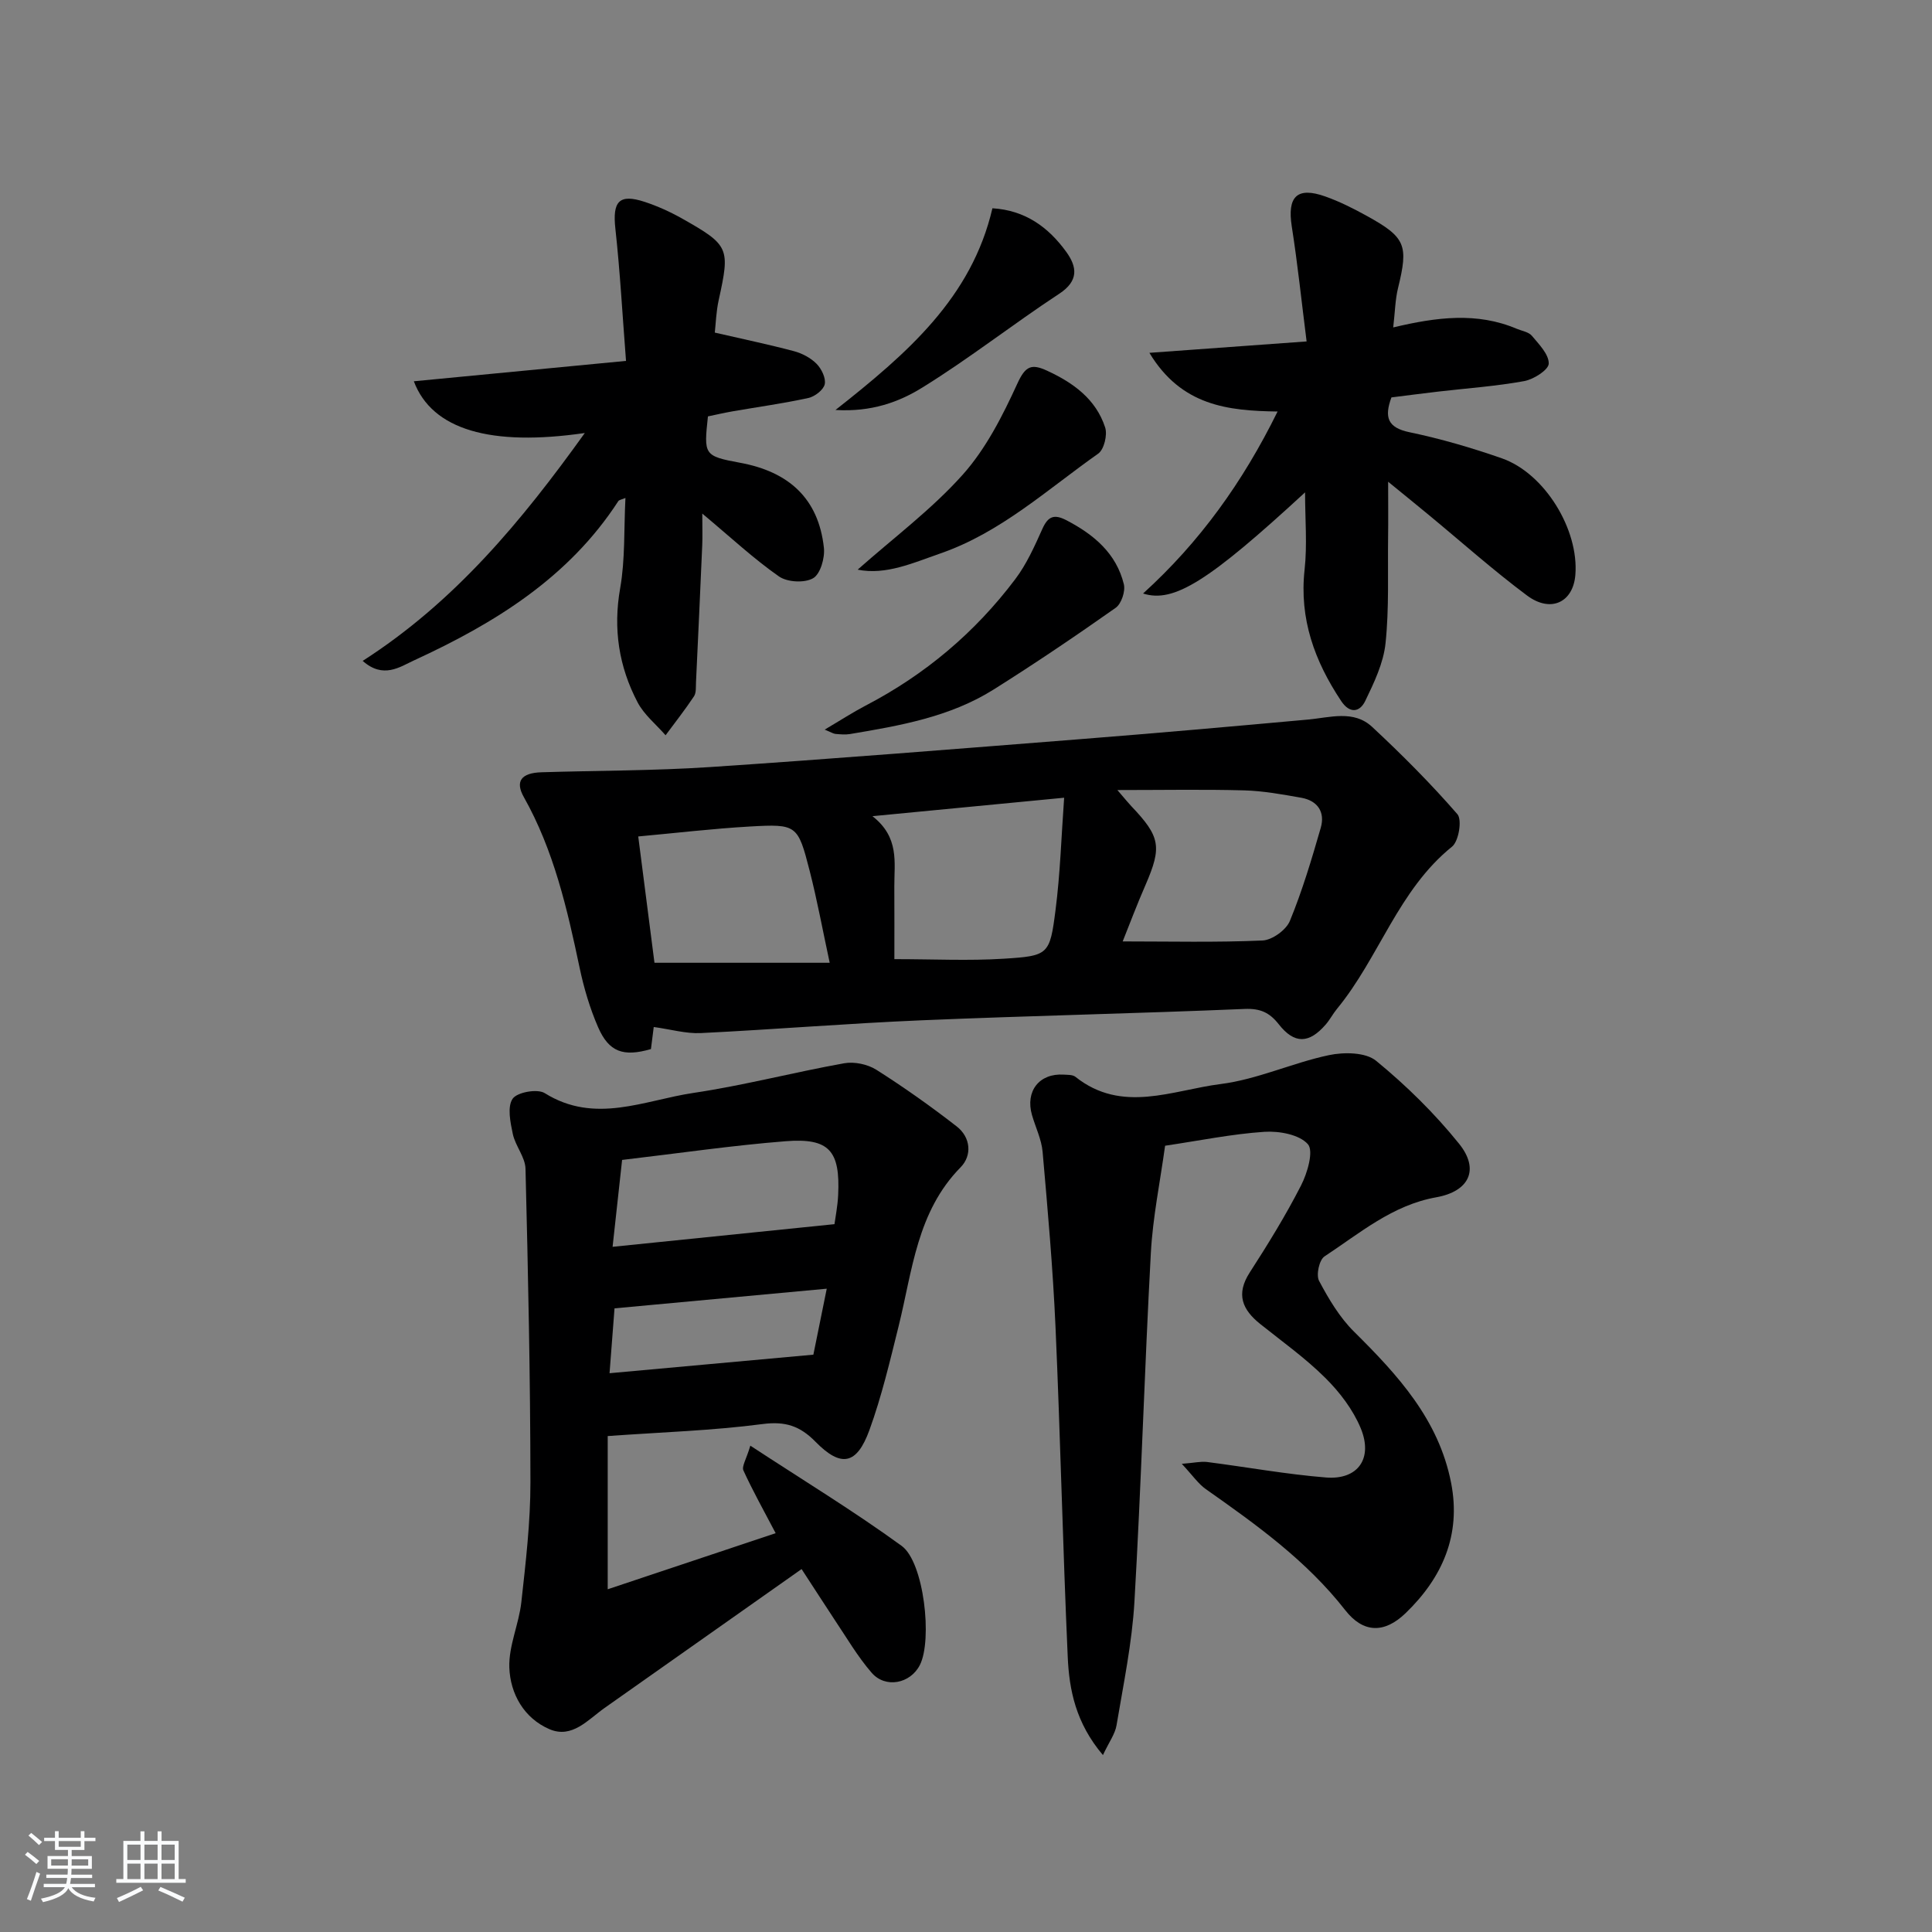 <svg enable-background="new 0 0 400 400" viewBox="0 0 400 400" xmlns="http://www.w3.org/2000/svg"><rect x="0" y="0" width="400" height="400" fill="#808080" stroke="none"/><path d="m5.17 384 .55-.58c.85.61 1.65 1.24 2.4 1.87l-.59.64c-.83-.73-1.62-1.38-2.36-1.93m1.22 9.53-.82-.34c.71-1.76 1.37-3.64 1.98-5.63.24.13.5.25.76.36-.6 1.67-1.24 3.54-1.92 5.61m-.5-13.5.57-.54c.56.44 1.31 1.06 2.26 1.87l-.65.64c-.67-.66-1.4-1.32-2.18-1.97m3.25.46h2.24v-1.36h.77v1.36h4.57v-1.36h.76v1.36h2.28v.69h-2.28v1.84h-2.64v1.26h4.18v2.64h-4.21c0 .45-.02.86-.05 1.21h4.32v.69h-4.38c-.04.34-.1.75-.19 1.22h5.15v.69h-4.82c.87 1.19 2.51 1.92 4.93 2.19-.17.31-.3.57-.37.76-2.77-.49-4.52-1.41-5.26-2.76-.56 1.26-2.3 2.23-5.24 2.9-.12-.24-.26-.48-.43-.72 2.73-.55 4.38-1.34 4.96-2.38h-4.38v-.69h4.65c.1-.38.17-.79.21-1.22h-4.32v-.69h4.4c.03-.34.05-.75.05-1.21h-4.2v-2.64h4.23v-1.26h-2.69v-1.84h-2.24zm1.46 4.46v1.29h3.45c.01-.4.02-.57.01-.53v-.32-.45h-3.46zm1.55-2.59h4.57v-1.19h-4.57zm6.11 2.59h-3.42v.77c-.01.19-.01.37-.02.53h3.44z" fill="#fafbfc"/><path d="m32.63 379.16h.82v1.98h3.54v7.89h1.46v.78h-14.37v-.78h1.46v-7.89h3.54v-1.98h.82v1.98h2.73zm-3.49 11.48.5.73c-1.61.82-3.28 1.63-5 2.42-.13-.27-.28-.55-.44-.82 1.75-.73 3.4-1.5 4.94-2.33m-2.78-5.55h2.73v-3.18h-2.73zm0 3.95h2.73v-3.2h-2.73zm3.54-3.95h2.73v-3.18h-2.73zm0 3.95h2.73v-3.2h-2.73zm7.89 4.68c-1.84-.92-3.51-1.7-5.02-2.32l.45-.73c1.89.8 3.57 1.55 5.04 2.23zm-1.62-11.81h-2.73v3.18h2.73zm-2.73 7.13h2.73v-3.2h-2.73z" fill="#fafbfc"/><g fill="#000001"><path d="m165.96 324.86c-13.91 9.81-27.34 19.28-40.77 28.74-3.46 2.44-6.74 6.42-11.43 4.41-5.27-2.27-8.12-7.32-8.31-12.77-.15-4.48 1.99-8.99 2.49-13.55.91-8.25 1.89-16.54 1.88-24.82-.02-21.63-.48-43.26-1.02-64.89-.06-2.42-2.1-4.72-2.63-7.21-.51-2.41-1.17-5.61-.04-7.28.92-1.36 5.13-2.12 6.65-1.17 10.39 6.5 20.63 1.47 30.77-.04 10.48-1.56 20.78-4.27 31.22-6.14 2.11-.38 4.86.2 6.68 1.35 5.72 3.63 11.27 7.56 16.62 11.72 2.92 2.27 3.22 6.02.81 8.47-9.05 9.21-9.97 21.37-12.83 32.89-1.8 7.23-3.51 14.54-6.05 21.52-2.62 7.2-5.88 7.79-11.17 2.4-3.18-3.24-6.2-4.27-10.91-3.66-10.35 1.36-20.83 1.68-32.1 2.49v31.72c11.97-4 23.45-7.83 34.77-11.61-2.42-4.62-4.72-8.72-6.67-12.98-.39-.85.6-2.33 1.43-5.14 11.02 7.22 21.47 13.58 31.33 20.75 4.63 3.37 6.4 19.48 3.77 24.66-1.95 3.85-7.11 4.92-9.99 1.6-2.92-3.37-5.19-7.29-7.69-11.01-2.1-3.17-4.15-6.39-6.81-10.45zm-37.16-84.71c-.65 5.95-1.25 11.41-1.97 17.99 16.02-1.64 30.83-3.15 45.94-4.69.19-1.44.65-3.71.76-6 .45-9.2-1.83-11.89-10.89-11.17-11.05.87-22.05 2.49-33.84 3.87zm-1.57 30.73c-.3 3.83-.63 8.18-1.03 13.43 14.39-1.31 28.13-2.56 42.2-3.84.94-4.63 1.86-9.19 2.77-13.66-14.95 1.38-29.1 2.69-43.94 4.07z"/><path d="m135.35 212.63c-.22 1.69-.4 3.16-.58 4.57-5.71 1.65-8.7.63-10.95-4.55-1.7-3.92-2.94-8.11-3.82-12.3-2.57-12.2-5.34-24.3-11.54-35.31-1.85-3.27-.56-5.02 3.65-5.15 11.64-.36 23.31-.31 34.92-1.08 25.53-1.7 51.04-3.76 76.56-5.77 15.74-1.24 31.47-2.63 47.19-4.06 4.59-.42 9.48-2.04 13.3 1.51 6.17 5.74 12.14 11.73 17.66 18.08 1 1.15.28 5.59-1.1 6.71-11.16 8.99-15.1 22.98-23.83 33.59-.84 1.02-1.46 2.24-2.33 3.24-3.46 4-6.49 4.08-9.73-.05-1.9-2.42-3.81-3.3-7.05-3.17-22.28.94-44.57 1.41-66.85 2.35-15.27.64-30.52 1.9-45.79 2.65-3.07.14-6.19-.78-9.71-1.26zm49.82-14.05c8.11 0 15.41.37 22.65-.09 9.27-.58 9.53-.83 10.71-10.02.98-7.6 1.21-15.3 1.79-23.31-13.72 1.32-26.16 2.52-39.69 3.82 5.62 4.39 4.51 9.59 4.53 14.51.03 5.13.01 10.25.01 15.09zm47.27-3.67c9.77 0 19.38.23 28.95-.19 2-.09 4.9-2.18 5.67-4.06 2.57-6.25 4.51-12.77 6.39-19.28.93-3.23-.63-5.6-4.01-6.21-3.91-.69-7.86-1.42-11.81-1.53-8.31-.23-16.63-.07-26.29-.07 1.79 2.08 2.3 2.72 2.86 3.31 6.04 6.34 6.39 8.44 2.98 16.31-1.78 4.07-3.34 8.22-4.74 11.72zm-96.94 4.42h36.28c-1.47-6.82-2.6-12.99-4.15-19.04-2.44-9.52-2.65-9.72-12.38-9.17-7.68.44-15.33 1.35-23.11 2.06 1.19 9.29 2.29 17.78 3.36 26.15z"/><path d="m228.35 363.37c-5.62-6.63-6.99-13.47-7.29-20.38-1.02-22.76-1.52-45.55-2.53-68.31-.54-12.09-1.61-24.16-2.67-36.22-.23-2.58-1.47-5.07-2.2-7.61-1.42-4.94 1.52-8.68 6.56-8.36.83.05 1.86 0 2.43.45 9.65 7.7 20.12 2.75 30.07 1.5 7.59-.96 14.85-4.38 22.4-5.98 3.12-.66 7.61-.62 9.79 1.17 6.24 5.11 12.11 10.88 17.17 17.16 4.3 5.33 2.12 9.88-4.74 11.1-9.07 1.62-15.82 7.44-23.12 12.24-1.09.72-1.77 3.85-1.12 5.06 1.98 3.73 4.24 7.54 7.21 10.49 9.08 8.99 17.57 18.22 20.13 31.35 2.11 10.82-1.86 19.66-9.43 26.96-4.41 4.25-8.77 4.14-12.5-.63-8.04-10.29-18.4-17.69-28.88-25.07-1.53-1.08-2.65-2.75-4.95-5.22 2.65-.21 3.97-.54 5.23-.38 8.22 1.05 16.4 2.55 24.65 3.21 6.58.52 9.76-3.94 7.16-10.21-1.6-3.85-4.35-7.46-7.34-10.42-4.11-4.09-8.9-7.5-13.45-11.14-3.73-2.98-5.09-6.17-2.19-10.67 3.78-5.86 7.46-11.83 10.63-18.03 1.32-2.57 2.65-7.15 1.41-8.54-1.77-2-5.95-2.76-9-2.56-6.76.45-13.45 1.83-20.56 2.88-1.03 7.49-2.55 14.82-2.95 22.22-1.31 24.07-2 48.17-3.4 72.23-.5 8.55-2.28 17.04-3.7 25.52-.29 1.8-1.53 3.45-2.82 6.19z"/><path d="m121.08 89.65c-19.47 2.83-31.61-.65-35.4-10.71 14.43-1.39 28.62-2.75 43.93-4.22-.75-9.62-1.23-18.51-2.2-27.34-.63-5.69.76-7.33 6.08-5.58 2.66.88 5.27 2.06 7.72 3.44 9.81 5.55 9.96 6.09 7.58 16.93-.52 2.37-.59 4.84-.8 6.69 5.84 1.35 11.14 2.45 16.37 3.84 1.7.45 3.49 1.39 4.71 2.63 1.02 1.03 1.96 2.98 1.68 4.23-.27 1.18-2.06 2.55-3.4 2.84-5.17 1.13-10.43 1.85-15.66 2.76-1.76.31-3.5.71-5.12 1.05-.85 7.97-.89 8.2 6.7 9.61 10.01 1.85 16.19 7.35 17.31 17.59.23 2.09-.73 5.45-2.24 6.31-1.77 1.02-5.35.83-7.07-.38-5.24-3.66-9.96-8.07-15.87-13.01 0 3.01.07 4.78-.01 6.55-.41 9.46-.84 18.92-1.29 28.37-.05.99.07 2.18-.42 2.92-1.84 2.77-3.9 5.38-5.88 8.06-1.97-2.26-4.45-4.25-5.8-6.83-3.87-7.39-5.09-15.19-3.6-23.62 1.05-5.97.76-12.18 1.09-18.68-.78.33-1.3.38-1.48.66-10.29 15.87-25.64 25.3-42.28 32.96-2.94 1.35-6.38 3.89-10.64.11 19.06-12.23 32.87-28.89 45.99-47.18z"/><path d="m288.45 67.79c9.02-2.15 17.36-3.2 25.57.28 1.07.45 2.46.65 3.13 1.44 1.47 1.76 3.54 3.85 3.5 5.77-.03 1.29-3.11 3.26-5.07 3.62-5.86 1.07-11.83 1.48-17.76 2.17-3.27.38-6.54.81-9.74 1.21-1.5 4.08-.83 6.26 3.75 7.21 6.47 1.35 12.87 3.22 19.11 5.4 8.87 3.1 15.99 14.76 15.22 24.15-.46 5.67-5.09 7.92-10.01 4.25-7.05-5.26-13.64-11.15-20.44-16.76-2.4-1.99-4.83-3.95-8.31-6.79 0 4.65.04 8.07-.01 11.49-.1 7.32.23 14.69-.53 21.95-.43 4.1-2.37 8.16-4.21 11.96-1.12 2.31-3.19 2.69-4.98-.01-5.49-8.25-8.69-16.99-7.57-27.17.57-5.17.1-10.44.1-16.02-19.88 18.32-27.15 22.98-33.54 20.94 11.73-10.65 20.64-23.04 27.85-37.68-10.29-.15-19.92-1.17-26.54-12.15 11.1-.81 21.18-1.54 32.55-2.36-1.04-8.17-1.85-16.01-3.07-23.79-.97-6.19 1.07-8.3 6.92-6.23 2.96 1.05 5.81 2.48 8.56 4 8.14 4.49 8.7 6.06 6.51 15.01-.58 2.37-.61 4.87-.99 8.11z"/><path d="m170.74 151.06c3.36-1.98 5.85-3.6 8.47-4.97 12.3-6.4 22.66-15.13 30.98-26.17 2.36-3.12 4.01-6.83 5.63-10.44 1.18-2.62 2.45-3.08 4.99-1.76 5.65 2.95 10.3 6.83 11.87 13.23.36 1.45-.51 4.06-1.69 4.89-8.29 5.84-16.7 11.53-25.29 16.93-9.04 5.68-19.41 7.48-29.74 9.21-.97.16-2 .05-2.99-.03-.43-.04-.84-.32-2.23-.89z"/><path d="m177.57 117.94c7.42-6.58 15.31-12.46 21.74-19.65 4.83-5.4 8.29-12.25 11.34-18.91 1.66-3.62 2.91-4.12 6.14-2.63 5.44 2.51 10.11 5.89 12.02 11.75.5 1.54-.22 4.56-1.44 5.42-10.53 7.42-20.18 16.33-32.64 20.65-5.67 1.96-11.3 4.55-17.16 3.37z"/><path d="m172.98 84.88c14.91-11.75 28.18-23.25 32.49-41.76 6.8.41 11.6 3.93 15.29 9.03 2.24 3.1 2.63 5.99-1.46 8.67-9.56 6.28-18.59 13.39-28.31 19.4-4.85 3.02-10.57 5.11-18.01 4.66z"/></g></svg>